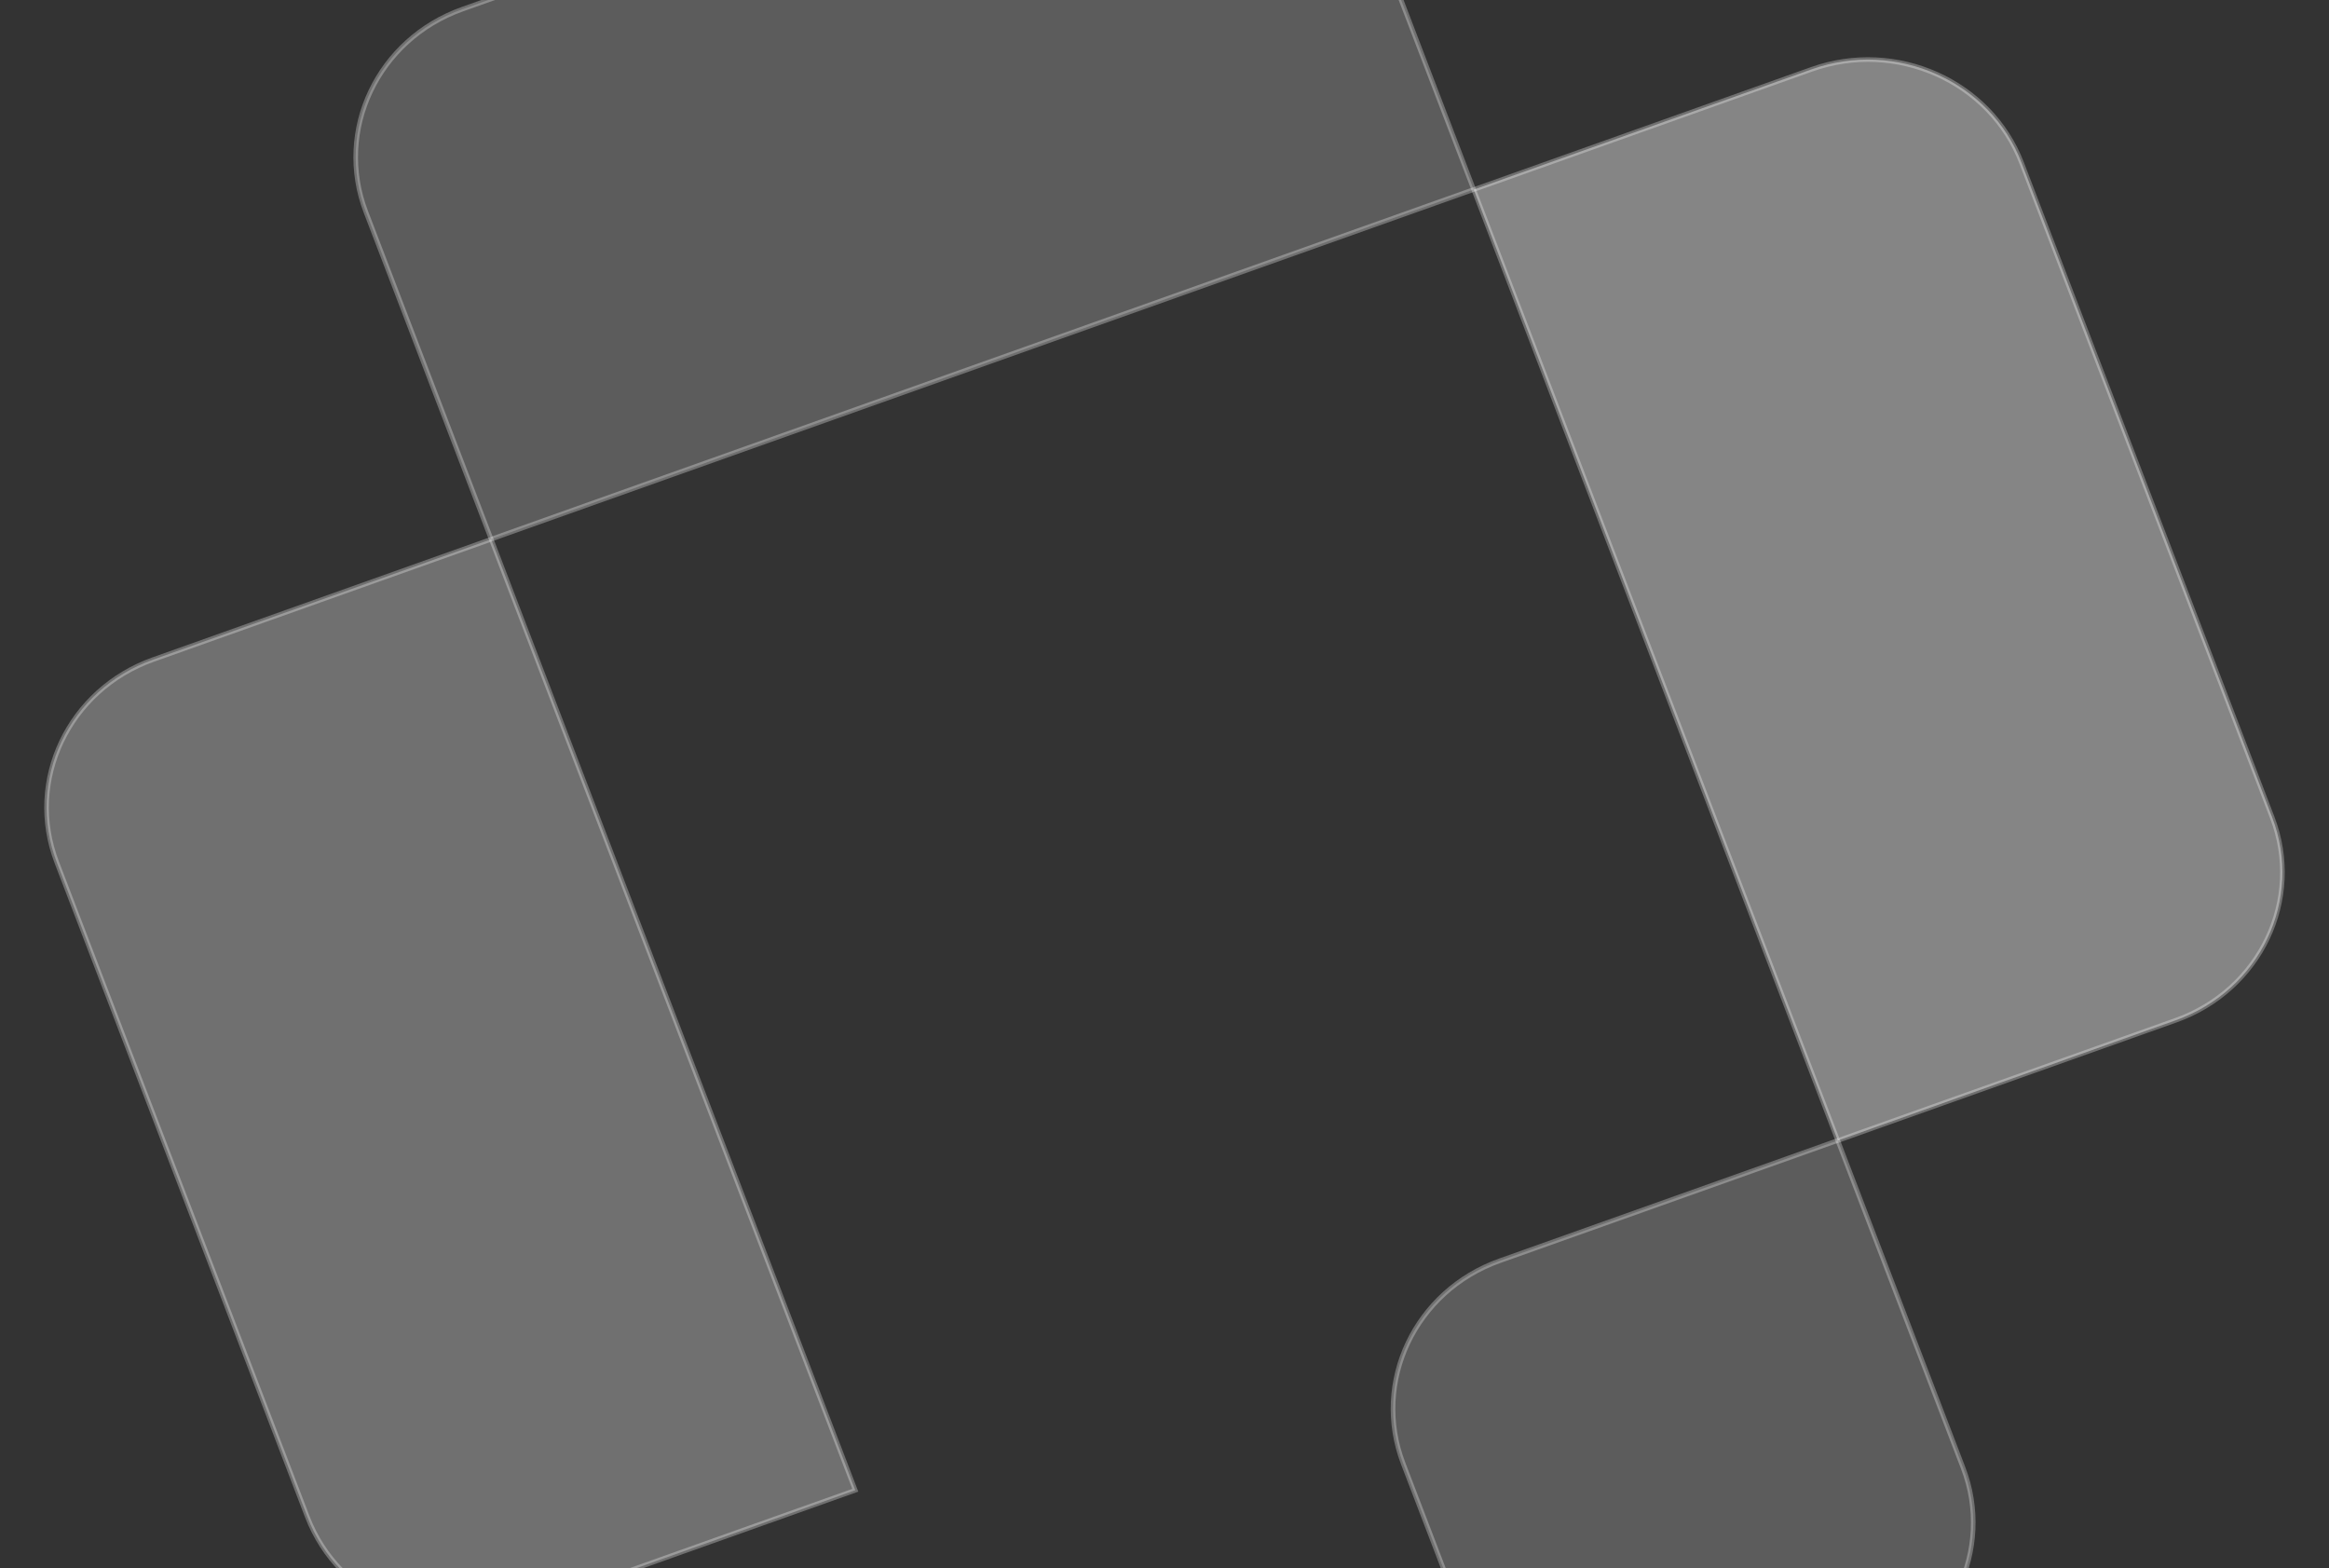 <svg width="505" height="340" viewBox="0 0 505 340" fill="none" xmlns="http://www.w3.org/2000/svg">
<rect x="0" y="0" width="505" height="340" fill="#333333" stroke="none"/>
<path d="M398.492 247.292L425.652 318.226C432.442 335.959 423.088 355.669 404.744 362.197L364.65 376.466C346.327 382.986 325.92 373.892 319.122 356.138L304.264 317.333C297.475 299.599 306.828 279.89 325.173 273.361L398.463 247.279L398.492 247.292Z" fill="white" fill-opacity="0.2" stroke="white" stroke-opacity="0.3"/>
<path d="M33.218 143.003L106.508 116.92L185.454 323.108L112.164 349.191C93.841 355.711 73.434 346.617 66.637 328.862L12.31 186.974C5.52 169.24 14.874 149.531 33.218 143.003Z" fill="white" fill-opacity="0.3" stroke="white" stroke-opacity="0.3"/>
<path d="M319.545 41.105L392.835 15.022C411.158 8.501 431.565 17.596 438.363 35.35L492.69 177.239C499.479 194.972 490.126 214.682 471.781 221.21L398.491 247.292L319.545 41.105Z" fill="white" fill-opacity="0.4" stroke="white" stroke-opacity="0.3"/>
<path d="M292.378 -29.85L319.537 41.084L106.5 116.899L79.341 45.965C72.551 28.232 81.904 8.523 100.249 1.994L246.851 -50.178C265.173 -56.699 285.58 -47.605 292.378 -29.85Z" fill="white" fill-opacity="0.2" stroke="white" stroke-opacity="0.3"/>
</svg>
